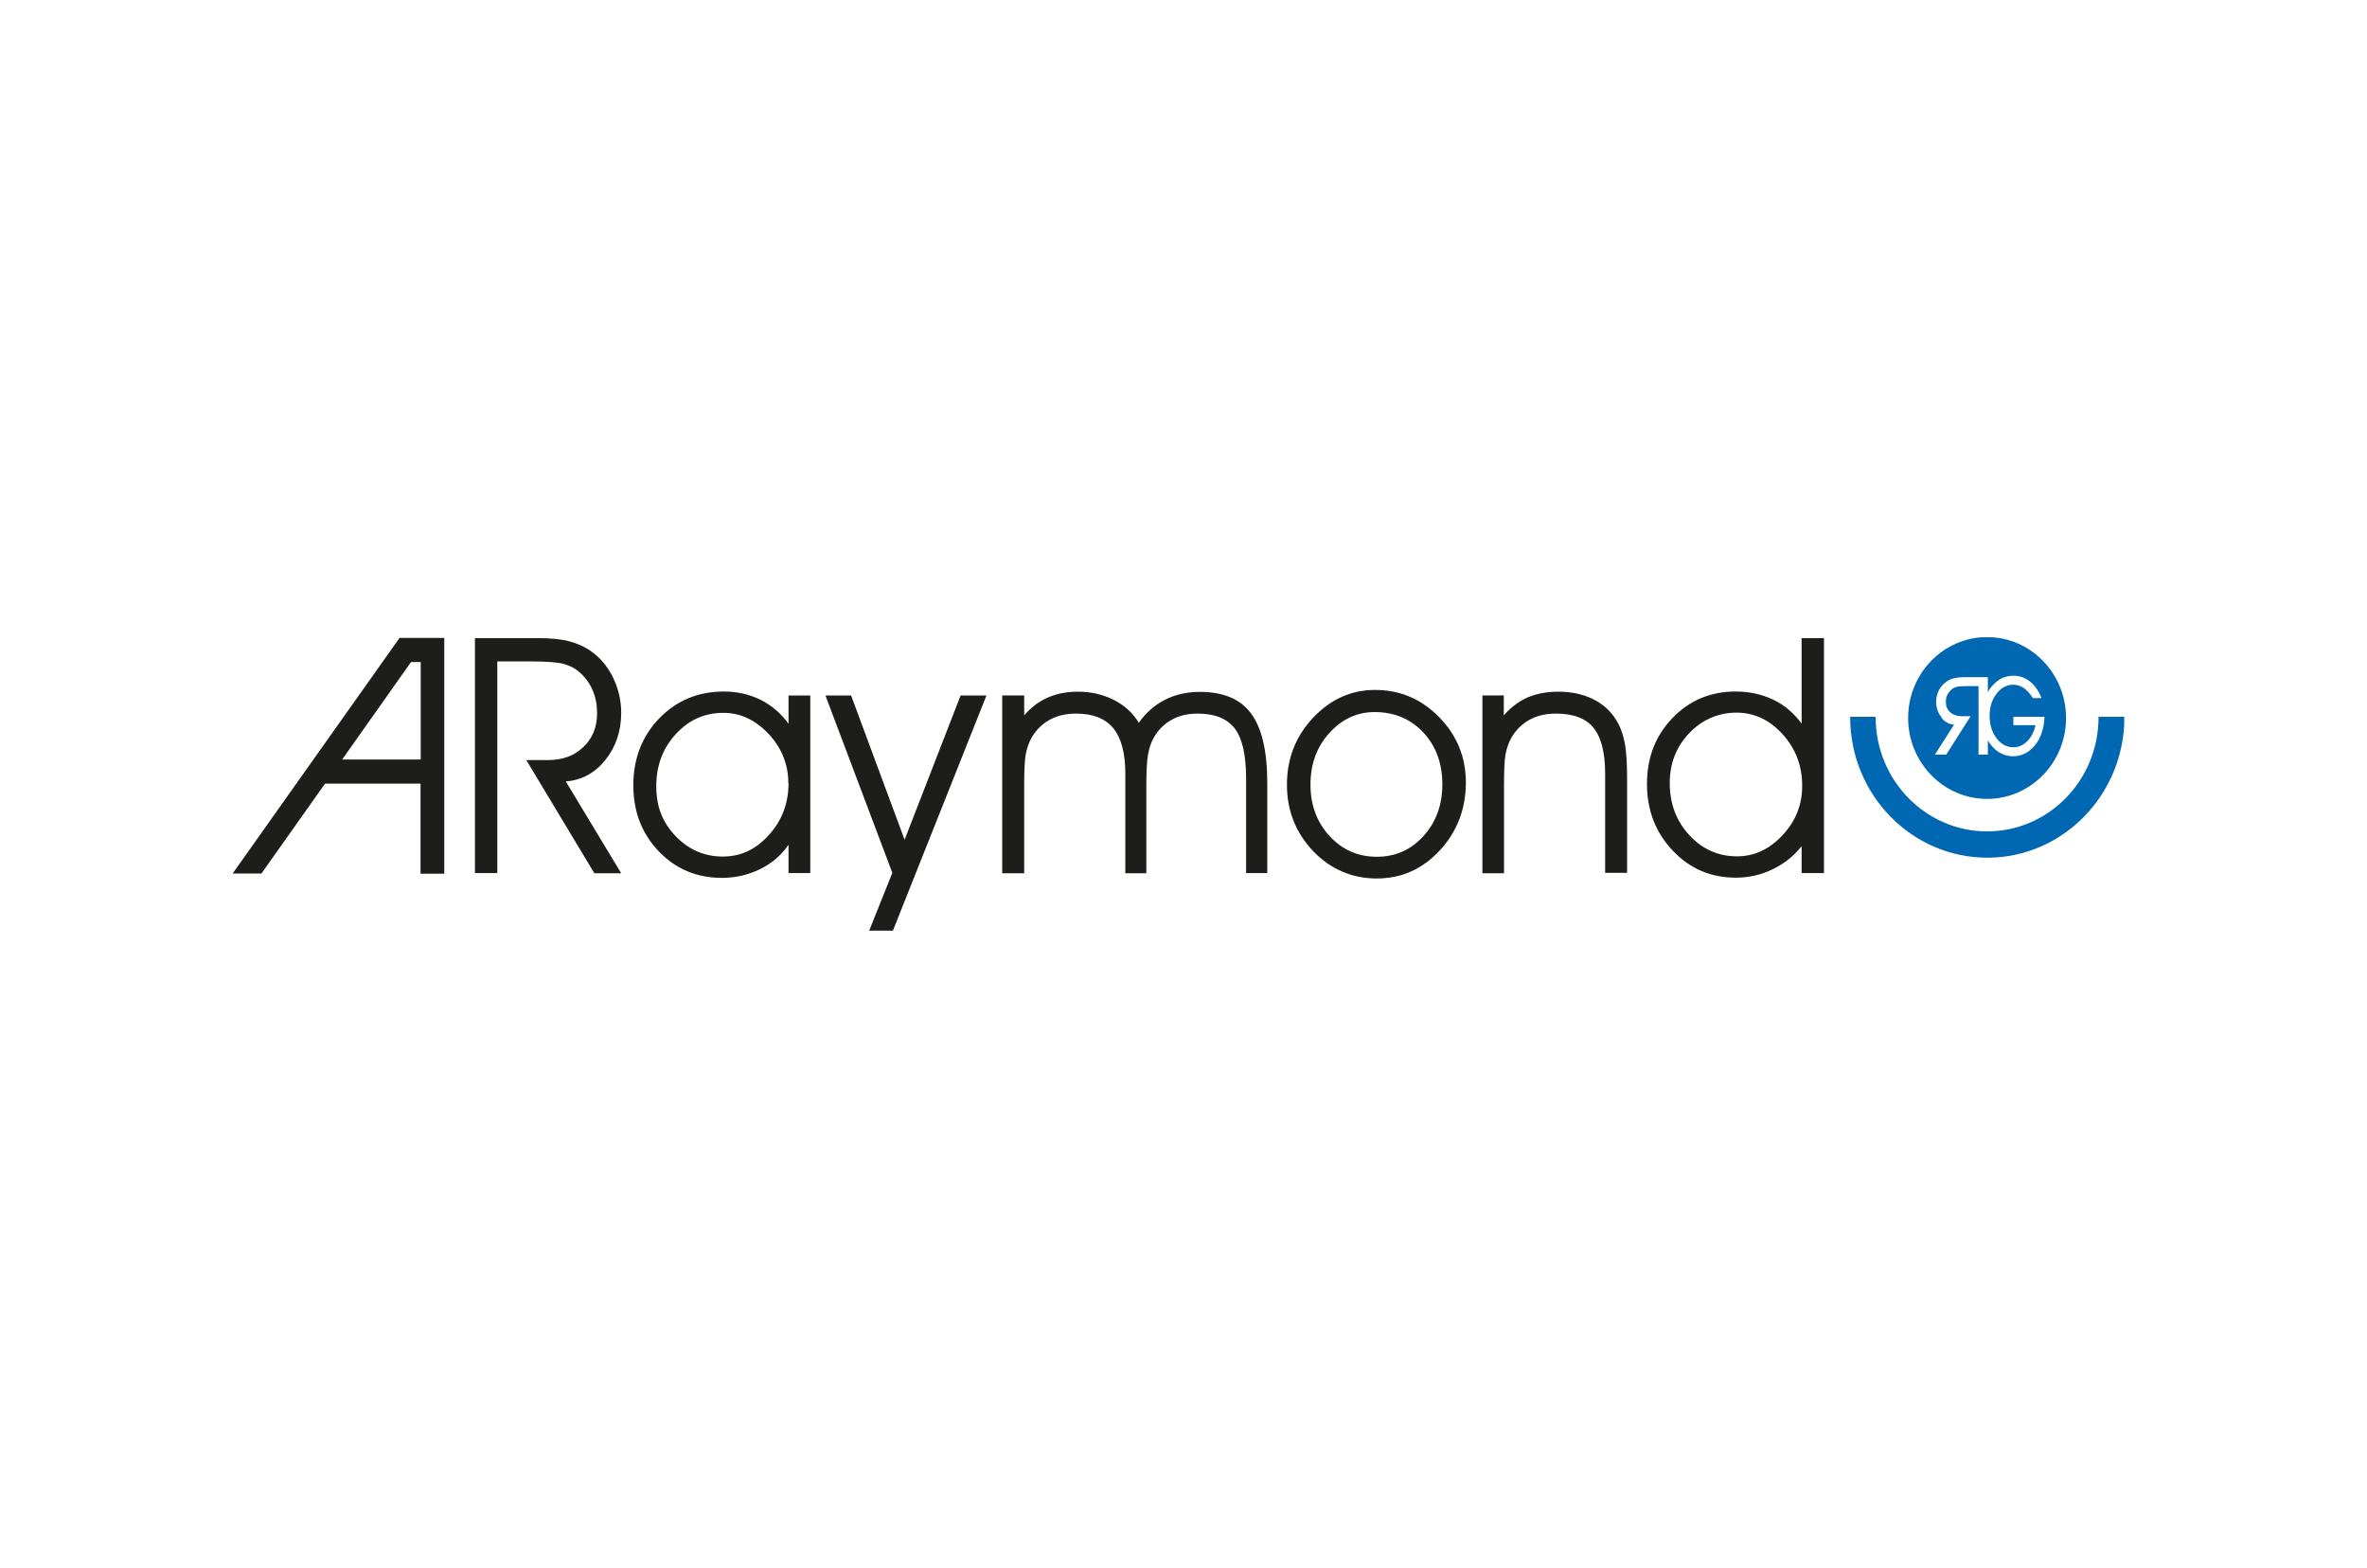 <svg width="234" height="155" viewBox="0 0 234 155" fill="none" xmlns="http://www.w3.org/2000/svg">
<g clip-path="url(#clip0_79_3180)">
<path d="M196.442 78.974C200.749 78.974 204.248 75.388 204.248 70.975C204.248 66.562 200.749 62.977 196.442 62.977C192.135 62.977 188.636 66.562 188.636 70.975C188.636 75.388 192.135 78.974 196.442 78.974ZM191.962 70.936C191.597 70.502 191.404 69.97 191.404 69.379C191.404 68.985 191.501 68.591 191.674 68.237C191.866 67.882 192.116 67.587 192.443 67.37C192.673 67.212 192.943 67.094 193.231 67.035C193.519 66.976 193.885 66.936 194.346 66.936H196.519V68.414C196.615 68.237 196.73 68.059 196.846 67.921C197.153 67.547 197.48 67.271 197.845 67.074C198.211 66.897 198.615 66.799 199.057 66.799C199.653 66.799 200.172 66.976 200.653 67.35C201.114 67.705 201.499 68.237 201.768 68.887L201.825 69.005H200.941V68.966C200.653 68.532 200.345 68.197 200.057 68C199.749 67.803 199.403 67.685 199.038 67.685C198.384 67.685 197.826 67.981 197.384 68.572C196.923 69.163 196.692 69.892 196.692 70.739C196.692 71.625 196.923 72.394 197.384 72.985C197.826 73.576 198.384 73.871 199.057 73.871C199.576 73.871 200.037 73.655 200.441 73.241C200.826 72.847 201.095 72.315 201.229 71.684H199.038V70.857H202.114V70.936C202.056 72.039 201.749 72.965 201.172 73.674C200.595 74.383 199.864 74.758 198.999 74.758C198.134 74.758 197.384 74.364 196.788 73.595C196.692 73.477 196.596 73.32 196.519 73.182V74.6H195.596V67.823H194.558C194.019 67.823 193.635 67.843 193.423 67.902C193.231 67.961 193.058 68.04 192.904 68.178C192.731 68.335 192.597 68.513 192.5 68.71C192.404 68.907 192.366 69.143 192.366 69.399C192.366 69.813 192.5 70.148 192.789 70.404C193.077 70.66 193.462 70.798 193.923 70.798H194.808L194.731 70.936L192.424 74.561V74.6H191.289L191.366 74.462L193.173 71.645C192.673 71.586 192.25 71.35 191.924 70.956L191.962 70.936ZM209.997 70.857H207.459V70.896C207.459 77.142 202.518 82.185 196.442 82.185C190.366 82.185 185.425 77.122 185.425 70.896V70.857H182.906V70.896C182.906 78.56 188.982 84.786 196.461 84.786C203.94 84.786 210.016 78.56 210.016 70.896V70.857H209.997Z" fill="#0068B3"/>
<path d="M39.497 63.062L23 86.349H25.846L32.133 77.464H41.573V86.369H43.919V63.062H39.497ZM41.592 75.08H33.825L40.631 65.446H41.592V75.08Z" fill="#1D1D1B"/>
<path d="M49.164 65.364V86.306H46.953V63.078H53.048C54.394 63.078 55.471 63.177 56.278 63.393C57.086 63.61 57.836 63.945 58.489 64.418C59.393 65.068 60.104 65.935 60.623 67.018C61.142 68.102 61.412 69.245 61.412 70.466C61.412 72.259 60.893 73.815 59.854 75.115C58.816 76.416 57.509 77.125 55.932 77.243L61.412 86.325H58.758L52.029 75.135H54.182C55.624 75.135 56.797 74.702 57.682 73.835C58.585 72.968 59.028 71.865 59.028 70.505C59.028 69.678 58.893 68.949 58.605 68.279C58.335 67.609 57.912 67.018 57.374 66.526C56.932 66.112 56.394 65.817 55.759 65.639C55.124 65.462 54.009 65.383 52.394 65.383H49.106L49.164 65.364Z" fill="#1D1D1B"/>
<path d="M77.933 83.529C77.241 84.534 76.318 85.342 75.145 85.913C73.972 86.484 72.723 86.78 71.377 86.78C68.858 86.78 66.782 85.893 65.109 84.14C63.436 82.386 62.609 80.2 62.609 77.619C62.609 75.038 63.455 72.792 65.166 71.019C66.878 69.246 69.012 68.359 71.569 68.359C72.896 68.359 74.088 68.635 75.203 69.187C76.299 69.739 77.222 70.526 77.952 71.551V68.753H80.106V86.307H77.952V83.51L77.933 83.529ZM77.933 77.422C77.933 75.57 77.279 73.935 75.991 72.556C74.684 71.177 73.203 70.467 71.511 70.467C69.666 70.467 68.108 71.157 66.82 72.556C65.532 73.954 64.878 75.668 64.878 77.717C64.878 79.766 65.513 81.323 66.801 82.662C68.089 84.002 69.646 84.672 71.454 84.672C73.261 84.672 74.722 83.963 76.01 82.544C77.299 81.126 77.952 79.412 77.952 77.422H77.933Z" fill="#1D1D1B"/>
<path d="M81.602 68.75H84.139L89.427 83.014L94.964 68.75H97.521L88.273 91.997H85.928L88.216 86.284L81.602 68.75Z" fill="#1D1D1B"/>
<path d="M112.556 71.488C113.248 70.483 114.113 69.715 115.152 69.183C116.19 68.651 117.344 68.395 118.613 68.395C120.939 68.395 122.631 69.104 123.688 70.542C124.746 71.98 125.284 74.266 125.284 77.438V86.303H123.189V76.984C123.189 74.66 122.823 73.005 122.073 72.02C121.324 71.035 120.093 70.542 118.401 70.542C117.421 70.542 116.555 70.739 115.825 71.153C115.075 71.567 114.498 72.158 114.056 72.926C113.787 73.399 113.614 73.95 113.498 74.561C113.383 75.172 113.325 76.236 113.325 77.772V86.323H111.249V76.472C111.249 74.443 110.845 72.946 110.057 71.98C109.249 71.015 108.038 70.542 106.384 70.542C105.385 70.542 104.519 70.739 103.769 71.153C103.02 71.567 102.424 72.158 101.981 72.926C101.712 73.399 101.52 73.95 101.405 74.561C101.289 75.172 101.251 76.236 101.251 77.772V86.323H99.078V68.749H101.251V70.719C101.904 69.951 102.674 69.36 103.558 68.966C104.442 68.572 105.442 68.375 106.577 68.375C107.865 68.375 109.057 68.651 110.134 69.202C111.21 69.754 112.018 70.503 112.575 71.448" fill="#1D1D1B"/>
<path d="M127.227 77.561C127.227 74.98 128.092 72.774 129.822 70.942C131.553 69.109 133.591 68.203 135.936 68.203C138.417 68.203 140.532 69.109 142.281 70.902C144.031 72.695 144.915 74.842 144.915 77.344C144.915 79.965 144.05 82.211 142.339 84.062C140.628 85.914 138.551 86.84 136.109 86.84C133.668 86.84 131.533 85.934 129.803 84.122C128.092 82.309 127.227 80.122 127.227 77.581M129.553 77.561C129.553 79.59 130.187 81.285 131.437 82.644C132.687 84.003 134.244 84.693 136.109 84.693C137.974 84.693 139.493 84.003 140.724 82.644C141.974 81.265 142.589 79.571 142.589 77.522C142.589 75.473 141.954 73.739 140.705 72.4C139.436 71.06 137.84 70.39 135.898 70.39C134.148 70.39 132.668 71.079 131.418 72.459C130.168 73.838 129.553 75.532 129.553 77.561Z" fill="#1D1D1B"/>
<path d="M146.531 68.749H148.665V70.719C149.338 69.931 150.127 69.34 151.011 68.946C151.896 68.572 152.915 68.375 154.068 68.375C155.318 68.375 156.452 68.611 157.433 69.084C158.413 69.557 159.202 70.247 159.759 71.153C160.163 71.783 160.432 72.512 160.605 73.359C160.778 74.207 160.855 75.448 160.855 77.103V86.283H158.683V76.472C158.683 74.403 158.298 72.886 157.529 71.941C156.76 70.995 155.51 70.542 153.818 70.542C152.818 70.542 151.953 70.739 151.203 71.153C150.454 71.567 149.857 72.158 149.415 72.926C149.146 73.399 148.954 73.95 148.838 74.561C148.723 75.172 148.685 76.236 148.685 77.772V86.323H146.55V68.749H146.531Z" fill="#1D1D1B"/>
<path d="M178.106 71.53V63.078H180.317V86.306H178.106V83.646C177.337 84.631 176.375 85.38 175.241 85.931C174.106 86.483 172.895 86.759 171.607 86.759C169.127 86.759 167.05 85.872 165.358 84.079C163.666 82.287 162.82 80.1 162.82 77.499C162.82 74.899 163.647 72.751 165.32 70.998C166.993 69.245 169.088 68.358 171.607 68.358C172.953 68.358 174.183 68.634 175.299 69.166C176.414 69.698 177.337 70.486 178.106 71.53ZM178.163 77.696C178.163 75.687 177.51 73.993 176.221 72.574C174.933 71.156 173.414 70.446 171.665 70.446C169.915 70.446 168.3 71.116 167.012 72.456C165.724 73.796 165.07 75.45 165.07 77.401C165.07 79.45 165.724 81.183 167.012 82.562C168.3 83.961 169.877 84.651 171.722 84.651C173.414 84.651 174.914 83.961 176.221 82.562C177.529 81.164 178.163 79.548 178.163 77.677V77.696Z" fill="#1D1D1B"/>
</g>
<defs>
<clipPath id="clip0_79_3180">
<rect width="187" height="29" fill="white" transform="translate(23 63)"/>
</clipPath>
</defs>
</svg>
